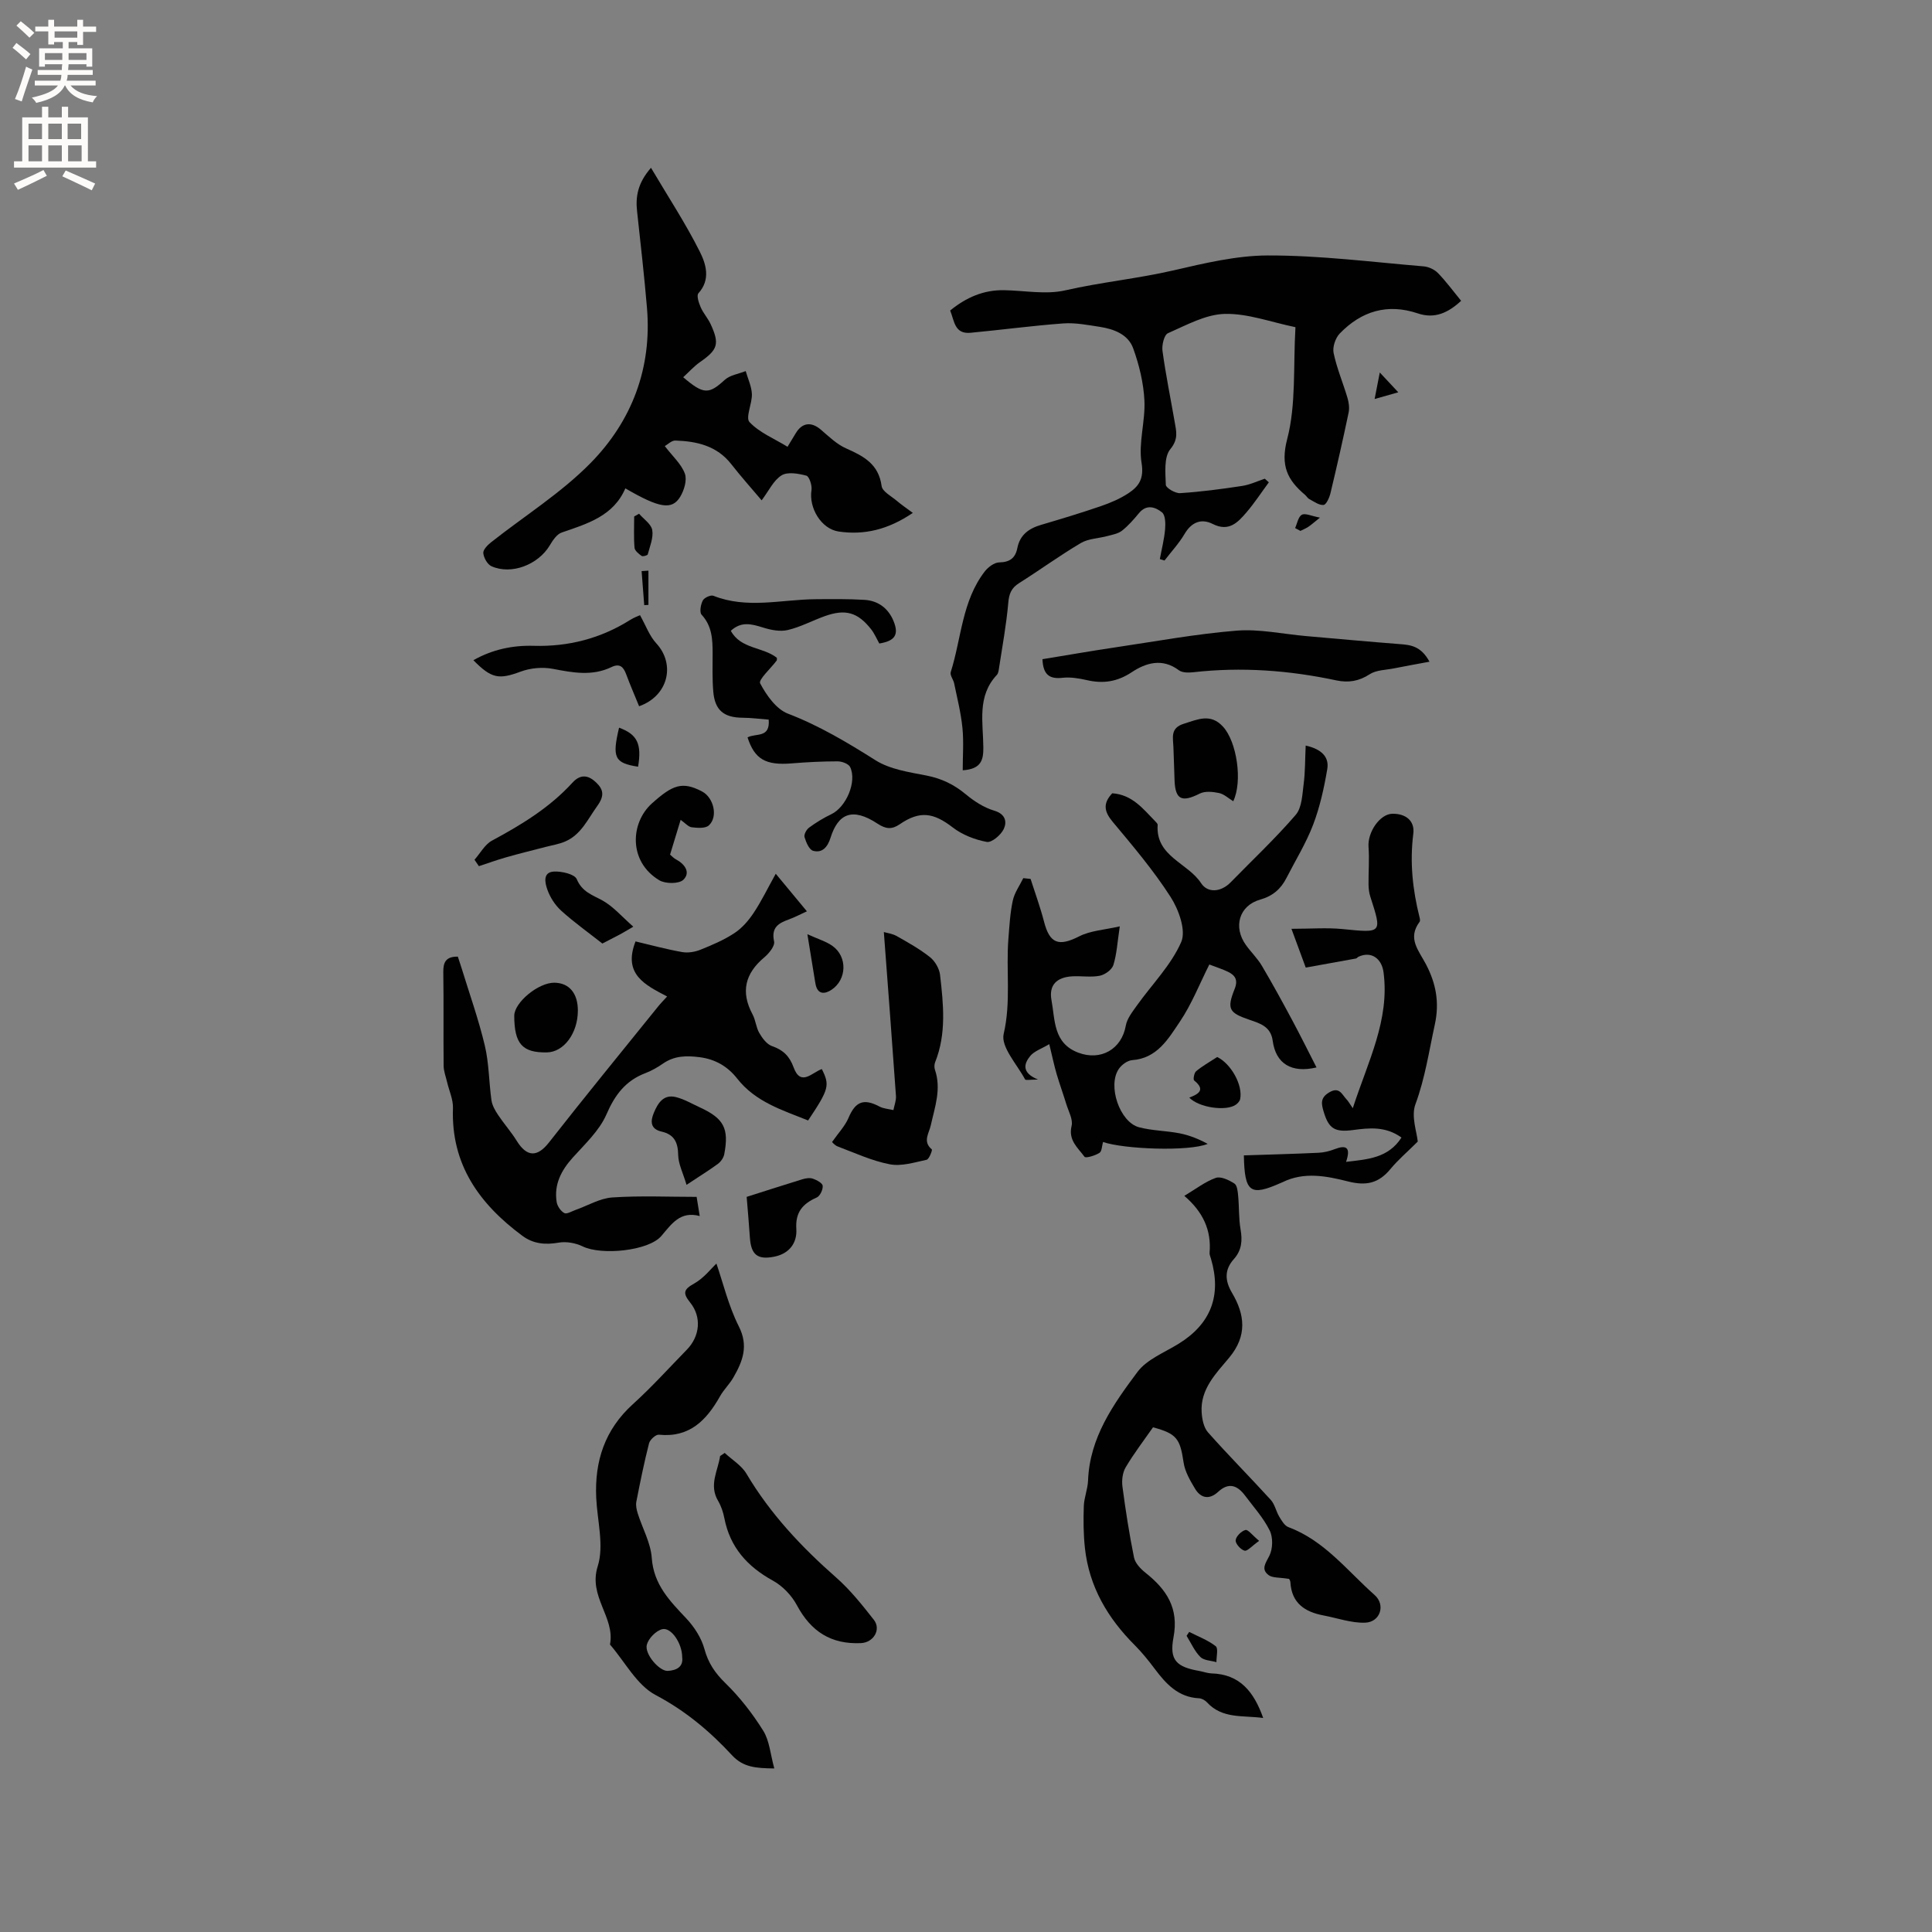 <svg enable-background="new 0 0 400 400" viewBox="0 0 400 400" xmlns="http://www.w3.org/2000/svg"><rect x="0" y="0" width="400" height="400" fill="#808080" stroke="none"/><g fill="#010102"><path d="m199.32 159.48c0-3.01.23-5.93-.06-8.8-.31-3.09-1.08-6.13-1.71-9.18-.16-.81-.92-1.71-.71-2.35 2.22-7.01 2.32-14.75 7.07-20.87.69-.88 1.95-1.82 2.96-1.84 2.2-.04 3.35-.9 3.76-2.97.53-2.71 2.36-4.05 4.87-4.79 4.16-1.23 8.32-2.48 12.42-3.89 1.98-.68 3.98-1.53 5.72-2.68 2.13-1.41 3.25-2.98 2.71-6.26-.68-4.15.8-8.62.59-12.91-.18-3.65-1.08-7.38-2.33-10.83-1.04-2.87-3.97-3.99-6.91-4.44-2.5-.38-5.06-.89-7.55-.71-6.42.47-12.82 1.34-19.23 1.94-3.32.31-3.33-2.5-4.2-4.61 3.33-2.72 6.93-4.28 11.15-4.21 4.23.07 8.65.95 12.65.04 7.43-1.7 15.03-2.43 22.48-4.15 6.31-1.46 12.98-3.06 19.45-3.08 10.77-.03 21.55 1.36 32.32 2.26 1.03.09 2.23.65 2.94 1.38 1.69 1.74 3.13 3.71 4.8 5.75-2.65 2.46-5.45 3.79-8.95 2.61-6.32-2.13-11.7-.47-16.18 4.16-.9.93-1.53 2.81-1.27 4.04.66 3.15 1.94 6.16 2.86 9.25.29.97.45 2.1.25 3.07-1.17 5.58-2.43 11.15-3.76 16.69-.22.92-.86 2.38-1.43 2.44-.93.1-1.98-.7-2.94-1.2-.36-.19-.58-.61-.9-.89-3.65-3.08-5.13-6.03-3.69-11.55 1.86-7.13 1.23-14.91 1.71-23.16-5.06-1.04-9.88-2.87-14.64-2.75-3.97.1-7.95 2.33-11.76 4-.79.34-1.29 2.46-1.13 3.65.67 4.92 1.67 9.79 2.52 14.68.34 1.97.83 3.57-.9 5.68-1.35 1.65-1.01 4.87-.93 7.38.02.64 1.97 1.79 2.97 1.72 4.29-.28 8.56-.84 12.81-1.49 1.61-.24 3.15-.98 4.71-1.5.28.25.56.5.84.75-1.54 2.09-2.96 4.27-4.64 6.23-1.79 2.08-3.63 4.08-6.98 2.39-2.32-1.17-4.36-.42-5.81 2.04-1.16 1.97-2.76 3.69-4.17 5.53-.32-.1-.64-.2-.97-.3.38-2.05.91-4.1 1.09-6.17.1-1.18.07-2.93-.64-3.5-1.34-1.08-3.18-1.76-4.75.14-1.08 1.3-2.21 2.61-3.53 3.65-.8.63-1.98.83-3.02 1.11-1.84.5-3.93.52-5.5 1.45-4.37 2.58-8.49 5.59-12.79 8.3-1.61 1.01-2.08 2.21-2.24 4.1-.39 4.49-1.22 8.94-1.9 13.4-.08.52-.14 1.16-.46 1.5-4.16 4.42-2.83 9.87-2.8 15.04.01 2.48-.36 4.46-4.27 4.71z"/><path d="m144.23 247.8c.22 1.36.39 2.4.64 3.97-4.04-1.1-5.82 1.64-7.95 4.13-2.66 3.11-12.41 4.04-16.27 2.16-1.46-.71-3.39-1.06-4.96-.79-2.79.49-5.27.27-7.54-1.41-8.88-6.58-14.79-14.74-14.37-26.43.06-1.79-.8-3.61-1.22-5.42-.26-1.11-.7-2.23-.71-3.34-.07-6.46.03-12.93-.07-19.39-.03-2.07.54-3.25 3.01-3.22.22.68.49 1.45.73 2.23 1.65 5.38 3.55 10.7 4.85 16.16.88 3.68.85 7.57 1.38 11.34.15 1.06.75 2.11 1.36 3.03 1.22 1.83 2.7 3.49 3.86 5.36 2.14 3.45 4.29 3.42 6.71.33 7.41-9.46 15.02-18.76 22.57-28.12.52-.65 1.11-1.24 1.87-2.08-4.52-2.37-9.21-4.59-6.54-11.4 3.14.74 6.35 1.62 9.62 2.2 1.22.22 2.66-.01 3.82-.48 2.44-.98 4.91-2.03 7.09-3.48 1.57-1.04 2.91-2.61 3.96-4.2 1.6-2.41 2.87-5.05 4.54-8.05 2.37 2.86 4.3 5.18 6.45 7.78-1.44.65-2.53 1.24-3.69 1.66-2.17.78-3.74 1.66-3.1 4.58.2.92-1.06 2.48-2.03 3.29-3.99 3.35-4.93 7.15-2.43 11.81.64 1.19.72 2.7 1.4 3.86.62 1.07 1.55 2.33 2.62 2.7 2.31.8 3.62 2.06 4.48 4.41 1.48 4.05 3.83 1.04 5.84.35 1.69 3.37 1.49 4.15-2.84 10.64-5.31-2.14-10.87-3.81-14.68-8.67-1.95-2.49-4.5-4.01-7.79-4.43-2.73-.35-5.23-.31-7.57 1.32-1.12.78-2.35 1.48-3.62 1.97-4.12 1.56-6.34 4.5-8.1 8.57-1.46 3.35-4.43 6.11-6.96 8.92-2.4 2.67-3.91 5.57-3.34 9.19.13.86.84 1.9 1.58 2.3.51.28 1.55-.37 2.34-.65 2.53-.89 5.01-2.4 7.59-2.58 5.8-.39 11.63-.12 17.47-.12z"/><path d="m230.28 164.24c4.14.28 6.38 3.22 8.88 5.78.22.22.53.52.52.77-.45 6.54 6.25 7.84 9 12.07 1.35 2.07 4.1 1.88 6.12-.19 4.52-4.63 9.25-9.07 13.46-13.96 1.3-1.51 1.36-4.21 1.65-6.41.33-2.52.28-5.1.42-7.94 3.33.75 4.88 2.39 4.47 4.86-.66 3.89-1.52 7.82-2.92 11.5-1.46 3.84-3.66 7.39-5.54 11.07-1.16 2.27-2.84 3.73-5.42 4.46-4.37 1.23-5.67 5.67-2.95 9.43 1.05 1.46 2.38 2.74 3.29 4.28 2.19 3.7 4.25 7.47 6.28 11.26 1.72 3.21 3.34 6.48 5.03 9.78-5.15 1.23-8.43-.76-9.07-5.51-.39-2.95-2.59-3.6-4.8-4.35-4.26-1.45-4.74-2.23-3.08-6.39.75-1.87.1-2.84-1.4-3.56-1.13-.55-2.34-.92-3.84-1.5-2.05 4.07-3.67 8.25-6.13 11.88-2.37 3.51-4.67 7.54-9.83 7.92-.98.07-2.18.94-2.77 1.8-2.4 3.44.16 11.04 4.18 12.1 2.73.72 5.65.71 8.44 1.26 2.01.4 3.94 1.18 5.77 2.18-3.89 1.61-17.25 1.11-21.67-.39-.23.78-.23 1.93-.74 2.25-.9.57-2.83 1.15-3.09.81-1.36-1.85-3.4-3.41-2.68-6.38.33-1.34-.63-3.02-1.09-4.52-.64-2.09-1.39-4.15-2.01-6.25-.5-1.71-.86-3.46-1.52-6.17-1.59.95-3.12 1.44-3.96 2.47-1.22 1.51-1.89 3.42 1.63 4.86-1.6 0-2.55.2-2.68-.03-1.67-3.13-5.06-6.75-4.43-9.42 1.55-6.65.46-13.18.98-19.72.21-2.64.35-5.31.91-7.89.35-1.63 1.42-3.1 2.17-4.64.5.05 1.01.11 1.51.16.94 2.94 2.01 5.85 2.78 8.83 1.18 4.6 3.05 5.22 7.33 3.04 2.31-1.17 5.14-1.31 8.36-2.05-.5 3.3-.62 5.75-1.33 8.01-.3.97-1.75 2.01-2.83 2.22-1.83.36-3.8.01-5.7.12-3.21.19-4.86 1.81-4.28 4.94.76 4.08.34 8.89 5.54 10.86 4.67 1.77 8.98-.72 9.84-5.57.26-1.5 1.4-2.92 2.33-4.23 3.11-4.36 7.06-8.32 9.15-13.11 1.04-2.39-.52-6.72-2.21-9.34-3.54-5.51-7.82-10.56-12.03-15.6-1.74-2.11-1.99-3.78-.04-5.85z"/><path d="m134.78 34.74c3.58 6.05 7.18 11.53 10.1 17.35 1.27 2.53 2.31 5.76-.28 8.63-.42.46.07 1.98.46 2.87.54 1.25 1.51 2.3 2.08 3.54 1.88 4.09 1.46 5.28-2.19 7.82-1.27.88-2.31 2.07-3.5 3.15 4.24 3.63 5.32 3.55 8.61.54 1.09-.99 2.87-1.23 4.33-1.81.45 1.58 1.21 3.15 1.28 4.74.08 1.99-1.37 4.88-.49 5.82 2.05 2.18 5.1 3.41 7.87 5.11.84-1.38 1.27-2.08 1.7-2.8 1.32-2.22 3.22-2.43 5.18-.76 1.67 1.43 3.32 3.05 5.28 3.91 3.63 1.6 6.71 3.25 7.32 7.78.16 1.15 2.02 2.1 3.17 3.08.94.8 1.96 1.49 3.29 2.48-5.12 3.47-10.05 4.63-15.33 3.86-3.65-.53-6.23-4.91-5.65-8.57.15-.97-.46-2.83-1.06-3-1.65-.44-3.88-.84-5.14-.06-1.66 1.03-2.63 3.19-4.12 5.17-2.13-2.52-4.29-4.93-6.28-7.48-2.97-3.81-7.12-4.75-11.57-4.9-.79-.03-1.61.82-2.2 1.15 1.62 2.12 3.42 3.71 4.15 5.69.49 1.33-.14 3.45-.96 4.8-1.71 2.81-4.31 2.36-11.36-1.74-2.46 5.74-7.87 7.32-13.19 9.15-1.01.35-1.85 1.63-2.46 2.66-2.4 4-7.93 6.15-12.05 4.32-.85-.38-1.61-1.73-1.71-2.72-.07-.69.89-1.68 1.62-2.25 6.88-5.44 14.47-10.18 20.57-16.38 8.55-8.69 12.75-19.65 11.7-32.13-.56-6.65-1.32-13.28-2.04-19.92-.35-3.06.07-5.88 2.87-9.1z"/><path d="m266.84 326.89c-1.99-.33-3.39-.17-4.2-.79-1.62-1.23-.6-2.46.17-4 .72-1.43.78-3.79.07-5.22-1.29-2.61-3.33-4.87-5.1-7.23-1.57-2.09-3.35-2.84-5.58-.78-1.79 1.66-3.57 1.37-4.78-.65-1.01-1.69-2.09-3.53-2.37-5.42-.72-4.95-1.44-5.98-6.33-7.29-1.96 2.81-3.98 5.44-5.66 8.28-.65 1.09-.84 2.69-.67 3.99.65 4.92 1.41 9.84 2.4 14.7.24 1.17 1.37 2.34 2.38 3.15 4.34 3.45 6.94 7.29 5.79 13.37-.9 4.76.64 6.13 5.37 6.96.83.15 1.66.47 2.49.5 5.89.16 8.79 3.81 10.71 9.23-4.19-.58-8.44.24-11.64-3.24-.4-.44-1.09-.82-1.67-.84-4.29-.22-6.8-2.97-9.15-6.1-1.27-1.69-2.61-3.36-4.1-4.86-5.63-5.62-9.48-12.14-10.35-20.15-.31-2.87-.33-5.79-.23-8.67.06-1.78.82-3.54.88-5.32.34-8.89 5.25-15.79 10.22-22.45 1.95-2.62 5.6-4.03 8.55-5.86 6.66-4.12 8.92-9.98 6.68-17.59-.12-.41-.32-.83-.29-1.23.4-4.67-1.35-8.47-5.23-11.79 2.38-1.42 4.31-2.94 6.51-3.72 1.05-.37 2.74.45 3.86 1.17.58.37.7 1.68.78 2.59.22 2.29.1 4.62.49 6.87.41 2.34.26 4.34-1.39 6.19-1.94 2.17-1.89 4.41-.38 6.97 2.67 4.51 3.2 8.89-.58 13.43-2.71 3.25-6.02 6.52-5.7 11.34.09 1.41.43 3.13 1.31 4.12 4.22 4.76 8.71 9.27 12.99 13.97.85.93 1.1 2.38 1.77 3.5.49.81 1.09 1.85 1.88 2.15 7.47 2.78 12.18 9.03 17.85 14.05 2.35 2.08 1.16 5.64-1.97 5.74-2.85.09-5.74-.96-8.61-1.5-3.85-.73-6.59-2.53-6.85-6.87-.03-.47-.43-.92-.32-.7z"/><path d="m148.33 261.61c1.39 4.04 2.5 8.77 4.63 12.99 2.08 4.1.78 7.28-1.13 10.61-.79 1.37-1.99 2.5-2.76 3.88-2.8 4.96-6.31 8.6-12.67 7.95-.63-.06-1.83 1.03-2.02 1.77-1.02 3.99-1.84 8.04-2.63 12.09-.15.76.04 1.65.28 2.42.97 3.09 2.69 6.1 2.91 9.23.39 5.54 3.74 8.91 7.17 12.55 1.64 1.75 3.11 4.02 3.73 6.3.79 2.9 2.18 4.96 4.32 7.05 3 2.92 5.64 6.32 7.86 9.88 1.3 2.08 1.48 4.87 2.29 7.81-3.81-.05-6.43-.23-8.74-2.72-4.59-4.96-9.65-9.22-15.83-12.48-3.9-2.06-6.35-6.88-9.45-10.46 1.1-5.63-4.54-9.92-2.54-16.2 1.35-4.27-.09-9.43-.31-14.19-.35-7.58 1.78-14.1 7.58-19.36 3.92-3.55 7.48-7.5 11.18-11.29 2.71-2.78 3.12-6.76.68-9.78-1.59-1.98-1.32-2.72.88-3.94 2-1.13 3.51-3.13 4.57-4.11zm-7.09 81.5c0-2.88-2.3-6.27-4.15-5.8-1.29.33-2.82 1.9-3.17 3.2-.52 1.96 2.62 5.52 4.32 5.43 1.89-.1 3.26-.88 3-2.83z"/><path d="m280.08 229.44c3.18-9.78 7.66-18.26 6.37-28.12-.38-2.89-2.56-4.46-5.2-3.23-.19.09-.33.33-.52.36-3.46.64-6.92 1.26-10.39 1.88-.88-2.39-1.76-4.78-2.96-8.03 3.99 0 7.3-.27 10.56.05 8.25.82 8.23.93 5.76-6.74-.25-.78-.35-1.64-.36-2.46-.03-2.6.19-5.21 0-7.79-.23-3.05 2.33-6.83 4.93-6.88 2.75-.05 4.68 1.44 4.34 4.14-.75 5.89-.14 11.6 1.29 17.29.08.3.16.73.02.93-2.58 3.47-.21 5.88 1.35 8.88 1.94 3.74 2.83 7.67 1.79 12.42-1.21 5.54-2.01 11.07-4.01 16.48-.93 2.5.31 5.81.48 7.73-2.26 2.25-4.12 3.82-5.64 5.67-2.5 3.03-5.09 3.51-8.77 2.59-4.45-1.12-9.1-2.07-13.6.16-.09.05-.2.08-.29.12-6.37 2.84-7.56 2.04-7.7-5.68 5.13-.17 10.28-.3 15.43-.54 1.13-.05 2.29-.33 3.34-.74 2.48-.96 3.4-.35 2.39 2.62 4.45-.53 8.71-.75 11.47-5.03-3.29-2.37-6.64-2.01-10.02-1.56-3.81.51-5.05-.3-6.09-3.8-.48-1.61-.75-2.88 1.16-4 2.06-1.21 2.59.36 3.51 1.38.37.36.62.83 1.36 1.9z"/><path d="m154.77 152.67c1.74-.94 4.7.23 4.38-3.68-1.74-.13-3.57-.38-5.41-.39-3.85-.03-5.73-1.53-6.06-5.38-.23-2.63-.14-5.29-.14-7.94 0-2.89-.11-5.66-2.28-8.01-.47-.51-.19-2.11.25-2.95.3-.58 1.64-1.19 2.19-.97 6.96 2.76 14.05.78 21.08.71 3.38-.03 6.77-.07 10.15.13 2.87.16 4.99 1.74 6.08 4.42 1.14 2.81.27 4.1-2.96 4.62-.54-.96-.99-2.04-1.68-2.93-2.78-3.54-5.32-4.26-9.59-2.74-2.58.92-5.04 2.26-7.68 2.88-1.6.38-3.52-.01-5.14-.52-2.32-.72-4.47-1.34-6.65.68 2.06 3.81 6.64 3.3 9.53 5.59-.01.18.05.44-.04.57-1.21 1.63-3.82 3.97-3.42 4.72 1.31 2.47 3.33 5.35 5.77 6.28 6.49 2.49 12.29 5.97 18.13 9.65 2.99 1.88 6.91 2.45 10.5 3.15 3.13.61 5.71 1.84 8.15 3.87 1.74 1.45 3.79 2.78 5.92 3.41 2.37.7 2.64 2.36 1.97 3.79-.58 1.24-2.5 2.87-3.52 2.68-2.47-.46-5.07-1.47-7.05-3-3.99-3.08-6.81-3.51-10.98-.65-1.6 1.1-2.85 1.01-4.57-.12-5.3-3.5-8.2-2.02-9.75 2.92-.58 1.84-1.66 3.22-3.6 2.69-.82-.22-1.46-1.77-1.78-2.83-.16-.53.4-1.58.94-1.97 1.44-1.06 3-2.01 4.61-2.78 3.04-1.45 5.34-6.7 3.9-9.75-.32-.68-1.7-1.19-2.59-1.19-3.17 0-6.35.16-9.51.42-5.37.44-7.68-.83-9.15-5.38z"/><path d="m182.99 192.97c.59.18 1.75.32 2.68.84 2.37 1.34 4.77 2.69 6.89 4.37 1.03.82 1.92 2.37 2.07 3.67.69 6.06 1.35 12.16-1.02 18.07-.18.46-.2 1.09-.04 1.56 1.36 3.98-.02 7.73-.87 11.54-.36 1.62-1.72 3.32.22 4.95.16.14-.56 2.04-1.08 2.15-2.5.54-5.19 1.39-7.59.94-3.69-.7-7.21-2.34-10.77-3.68-.69-.26-1.22-.95-1.21-.94 1.34-1.92 2.7-3.32 3.41-5.01 1.42-3.36 3.13-4.07 6.39-2.34.86.46 1.93.51 2.9.74.19-.97.59-1.96.53-2.91-.79-11.23-1.65-22.48-2.51-33.95z"/><path d="m295.96 137c-2.75.51-5.06.92-7.35 1.38-1.71.34-3.68.33-5.04 1.22-2.23 1.45-4.4 1.79-6.88 1.27-9.79-2.09-19.65-2.82-29.63-1.69-.99.11-2.28.12-3-.42-3.42-2.56-6.81-1.53-9.74.41-3.02 2-5.94 2.42-9.31 1.64-1.63-.37-3.38-.66-5.02-.48-2.62.29-4.03-.54-4.16-3.85 4.97-.81 10.02-1.7 15.09-2.45 8.35-1.24 16.68-2.78 25.08-3.46 4.76-.38 9.65.71 14.48 1.13 6.42.56 12.84 1.15 19.26 1.65 2.28.17 4.44.37 6.22 3.65z"/><path d="m150.04 300.81c1.52 1.42 3.48 2.58 4.5 4.3 4.92 8.3 11.38 15.17 18.58 21.5 2.91 2.56 5.38 5.67 7.79 8.74 1.58 2.01-.04 4.72-2.66 4.84-6.2.28-10.35-2.41-13.26-7.84-1.08-2.02-2.95-3.99-4.96-5.09-5.31-2.92-8.89-6.91-10.06-12.94-.24-1.23-.66-2.5-1.29-3.57-1.96-3.31-.04-6.22.41-9.29.32-.23.64-.44.95-.65z"/><path d="m132.51 127.37c1.2 2.14 1.95 4.29 3.37 5.83 4 4.33 2.5 10.88-3.56 13.02-.89-2.19-1.85-4.39-2.68-6.63-.58-1.56-1.35-2.29-3.06-1.47-3.98 1.91-7.98 1.15-12.1.36-2.13-.41-4.64-.19-6.68.57-4.47 1.65-6 1.5-9.79-2.36 3.92-2.22 8.12-3.11 12.51-2.98 7.19.2 13.82-1.52 19.92-5.34.85-.55 1.84-.89 2.07-1z"/><path d="m140.92 169.74c-.8 2.64-1.48 4.86-2.19 7.2.4.33.76.74 1.2.97 1.86.98 3.1 2.73 1.55 4.24-.9.87-3.71.86-4.98.1-6.41-3.85-6.01-11.87-1.54-15.9 4.26-3.82 6.27-4.66 10.4-2.48 2.41 1.27 3.35 5.23 1.4 7.02-.72.66-2.36.53-3.54.39-.71-.08-1.35-.87-2.3-1.54z"/><path d="m255.33 165.89c-.98-.6-1.89-1.47-2.93-1.7-1.29-.27-2.91-.44-4 .11-3.7 1.87-5.06 1.28-5.22-2.7-.09-2.32-.14-4.65-.24-6.97-.08-1.96-.67-3.91 2.17-4.79 2.89-.9 5.54-2.21 8.11.62 2.84 3.09 4.09 11.29 2.11 15.43z"/><path d="m98.24 178c1.2-1.35 2.14-3.17 3.64-3.97 6.09-3.28 11.94-6.83 16.64-11.99 1.73-1.89 3.37-1.51 4.92-.02 1.52 1.46 1.73 2.76.21 4.86-1.97 2.73-3.32 5.91-6.63 7.34-1.29.56-2.73.78-4.11 1.14-2.7.71-5.41 1.36-8.09 2.13-1.91.54-3.78 1.22-5.67 1.84-.3-.45-.61-.89-.91-1.33z"/><path d="m142.14 245.31c-.72-2.44-1.69-4.3-1.73-6.17-.04-2.61-.81-4.25-3.42-4.85-2.35-.53-2.36-2.13-1.62-3.89.83-1.99 1.98-3.89 4.56-3.26 1.71.42 3.31 1.37 4.94 2.12 4.99 2.29 6.1 4.35 5.08 9.71-.14.72-.69 1.52-1.28 1.97-1.78 1.31-3.67 2.47-6.53 4.37z"/><path d="m154.59 247.8c4.1-1.3 7.81-2.51 11.55-3.65.69-.21 1.54-.34 2.18-.11.79.27 1.96.91 2.01 1.47.07.79-.55 2.11-1.22 2.41-2.91 1.3-4.47 3.03-4.24 6.55.18 2.81-1.4 5.06-4.51 5.7-3.48.71-4.85-.35-5.1-3.89-.18-2.74-.43-5.47-.67-8.48z"/><path d="m106.47 210.32c-.01-2.77 5.01-6.91 8.32-6.86 3.05.04 4.85 2.18 4.85 5.76 0 4.7-2.9 8.61-6.42 8.67-5.08.08-6.73-1.77-6.75-7.57z"/><path d="m131.12 191.86c-1.71.99-2.25 1.33-2.8 1.62-1.3.69-2.61 1.35-3.61 1.87-2.98-2.35-5.89-4.42-8.52-6.8-1.26-1.14-2.29-2.75-2.86-4.35-.46-1.3-1.05-3.6 1.32-3.75 1.62-.1 4.32.53 4.76 1.57 1.12 2.66 3.22 3.25 5.35 4.43 2.22 1.24 3.98 3.32 6.36 5.41z"/><path d="m252.01 218.84c2.88 1.41 5.34 5.83 4.75 8.72-.09.43-.51.89-.9 1.16-2.05 1.41-7.64.6-9.63-1.47 1.9-.73 3.43-1.59 1.01-3.55-.25-.2-.01-1.58.41-1.92 1.26-1.05 2.72-1.87 4.36-2.94z"/><path d="m167.16 193.42c2.15.99 3.88 1.47 5.24 2.46 3.08 2.23 2.93 6.94-.25 9.05-1.33.88-2.87 1.07-3.3-1.18-.04-.21-.08-.41-.11-.62-.48-2.9-.95-5.8-1.58-9.71z"/><path d="m132.31 106.36c.96 1.12 2.51 2.13 2.73 3.38.27 1.59-.49 3.37-.93 5.04-.06.22-1.03.49-1.28.31-.61-.43-1.41-1.08-1.46-1.7-.18-2.14-.07-4.3-.07-6.46.34-.19.68-.38 1.01-.57z"/><path d="m132.11 158.74c-4.89-.76-5.41-1.88-3.94-8.08 3.75 1.37 4.73 3.32 3.94 8.08z"/><path d="m246.21 337.87c1.86.95 3.88 1.7 5.49 2.96.57.44.13 2.16.15 3.3-1.14-.33-2.61-.34-3.34-1.08-1.2-1.21-1.92-2.89-2.84-4.37.17-.27.36-.54.54-.81z"/><path d="m260.69 319.02c-1.51 1.06-2.43 2.18-3.02 2.03-.8-.21-1.9-1.45-1.84-2.15.07-.81 1.17-1.9 2.02-2.13.52-.16 1.42 1.07 2.84 2.25z"/><path d="m285.67 77.12c1.37 1.46 2.37 2.54 3.83 4.1-1.96.56-3.31.94-4.9 1.39.37-1.9.64-3.24 1.07-5.49z"/><path d="m134.25 118.15v7.09c-.29.02-.58.03-.87.05-.18-2.35-.36-4.7-.54-7.05.47-.03.94-.06 1.41-.09z"/><path d="m268.14 109.33c.44-.96.64-2.34 1.39-2.75.69-.39 1.96.25 3.75.59-1.34 1.07-1.85 1.54-2.42 1.91-.51.33-1.08.57-1.62.84-.37-.2-.74-.39-1.1-.59z"/></g><path d="m2.6 9.9.8-1c.9.7 1.9 1.4 2.9 2.3l-.9 1.1c-1.1-1-2-1.8-2.8-2.4zm.5 10.6c.9-2.1 1.6-4.3 2.3-6.7.4.2.8.4 1.3.6-.7 2.1-1.5 4.3-2.2 6.6zm.3-15.2.9-.9c1 .8 2 1.6 2.8 2.4l-1 1c-.9-.9-1.8-1.7-2.7-2.5zm12.6-1.2h1.2v1.4h2.7v1.1h-2.7v2.7h-1.2v-.6h-1.8v1.3h4.9v3.8h-1.2v-.5h-3.7c0 .4-.1.9-.1 1.2h5.1v1h-5.2c0 .5-.1.9-.2 1.2h6v1h-5.2c1.1 1.3 2.9 2 5.5 2.2-.4.4-.7.8-.9 1.3-2.9-.5-4.8-1.6-5.7-3.5h-.1c-.8 1.7-2.7 2.9-5.9 3.6-.2-.4-.6-.8-.9-1.1 2.8-.6 4.6-1.4 5.4-2.5h-4.8v-1h5.3c.1-.3.2-.7.2-1.2h-4.9v-1h5c0-.4 0-.8.1-1.2h-3.6v.5h-1.2v-3.8h4.9v-1.3h-1.8v.5h-1.2v-2.7h-2.7v-1h2.7v-1.4h1.2v1.4h4.8zm-6.7 8.3h3.6c0-.4 0-.9 0-1.4h-3.6zm1.9-4.6h4.8v-1.3h-4.7v1.3zm6.7 3.2h-3.7v1.4h3.7z" fill="#fcfbfa"/><path d="m8.7 22.1h1.3v2.2h2.8v-2.2h1.3v2.2h4.1v9.1h1.7v1.3h-17v-1.3h1.7v-9.1h4.1zm.3 13.1.7 1.2c-1.8.9-3.8 1.9-6 2.9-.2-.4-.5-.8-.8-1.3 2.3-1 4.4-1.9 6.1-2.8zm-3.1-6.4h2.8v-3.2h-2.8zm0 4.6h2.8v-3.3h-2.8zm4.1-4.6h2.8v-3.2h-2.8zm0 4.6h2.8v-3.3h-2.8zm3.6 1.9c2.1.9 4.1 1.8 6.1 2.7l-.7 1.4c-2.2-1.1-4.2-2-6.1-2.9zm3.2-9.7h-2.8v3.2h2.8zm-2.7 7.8h2.8v-3.3h-2.8z" fill="#fcfbfa"/></svg>